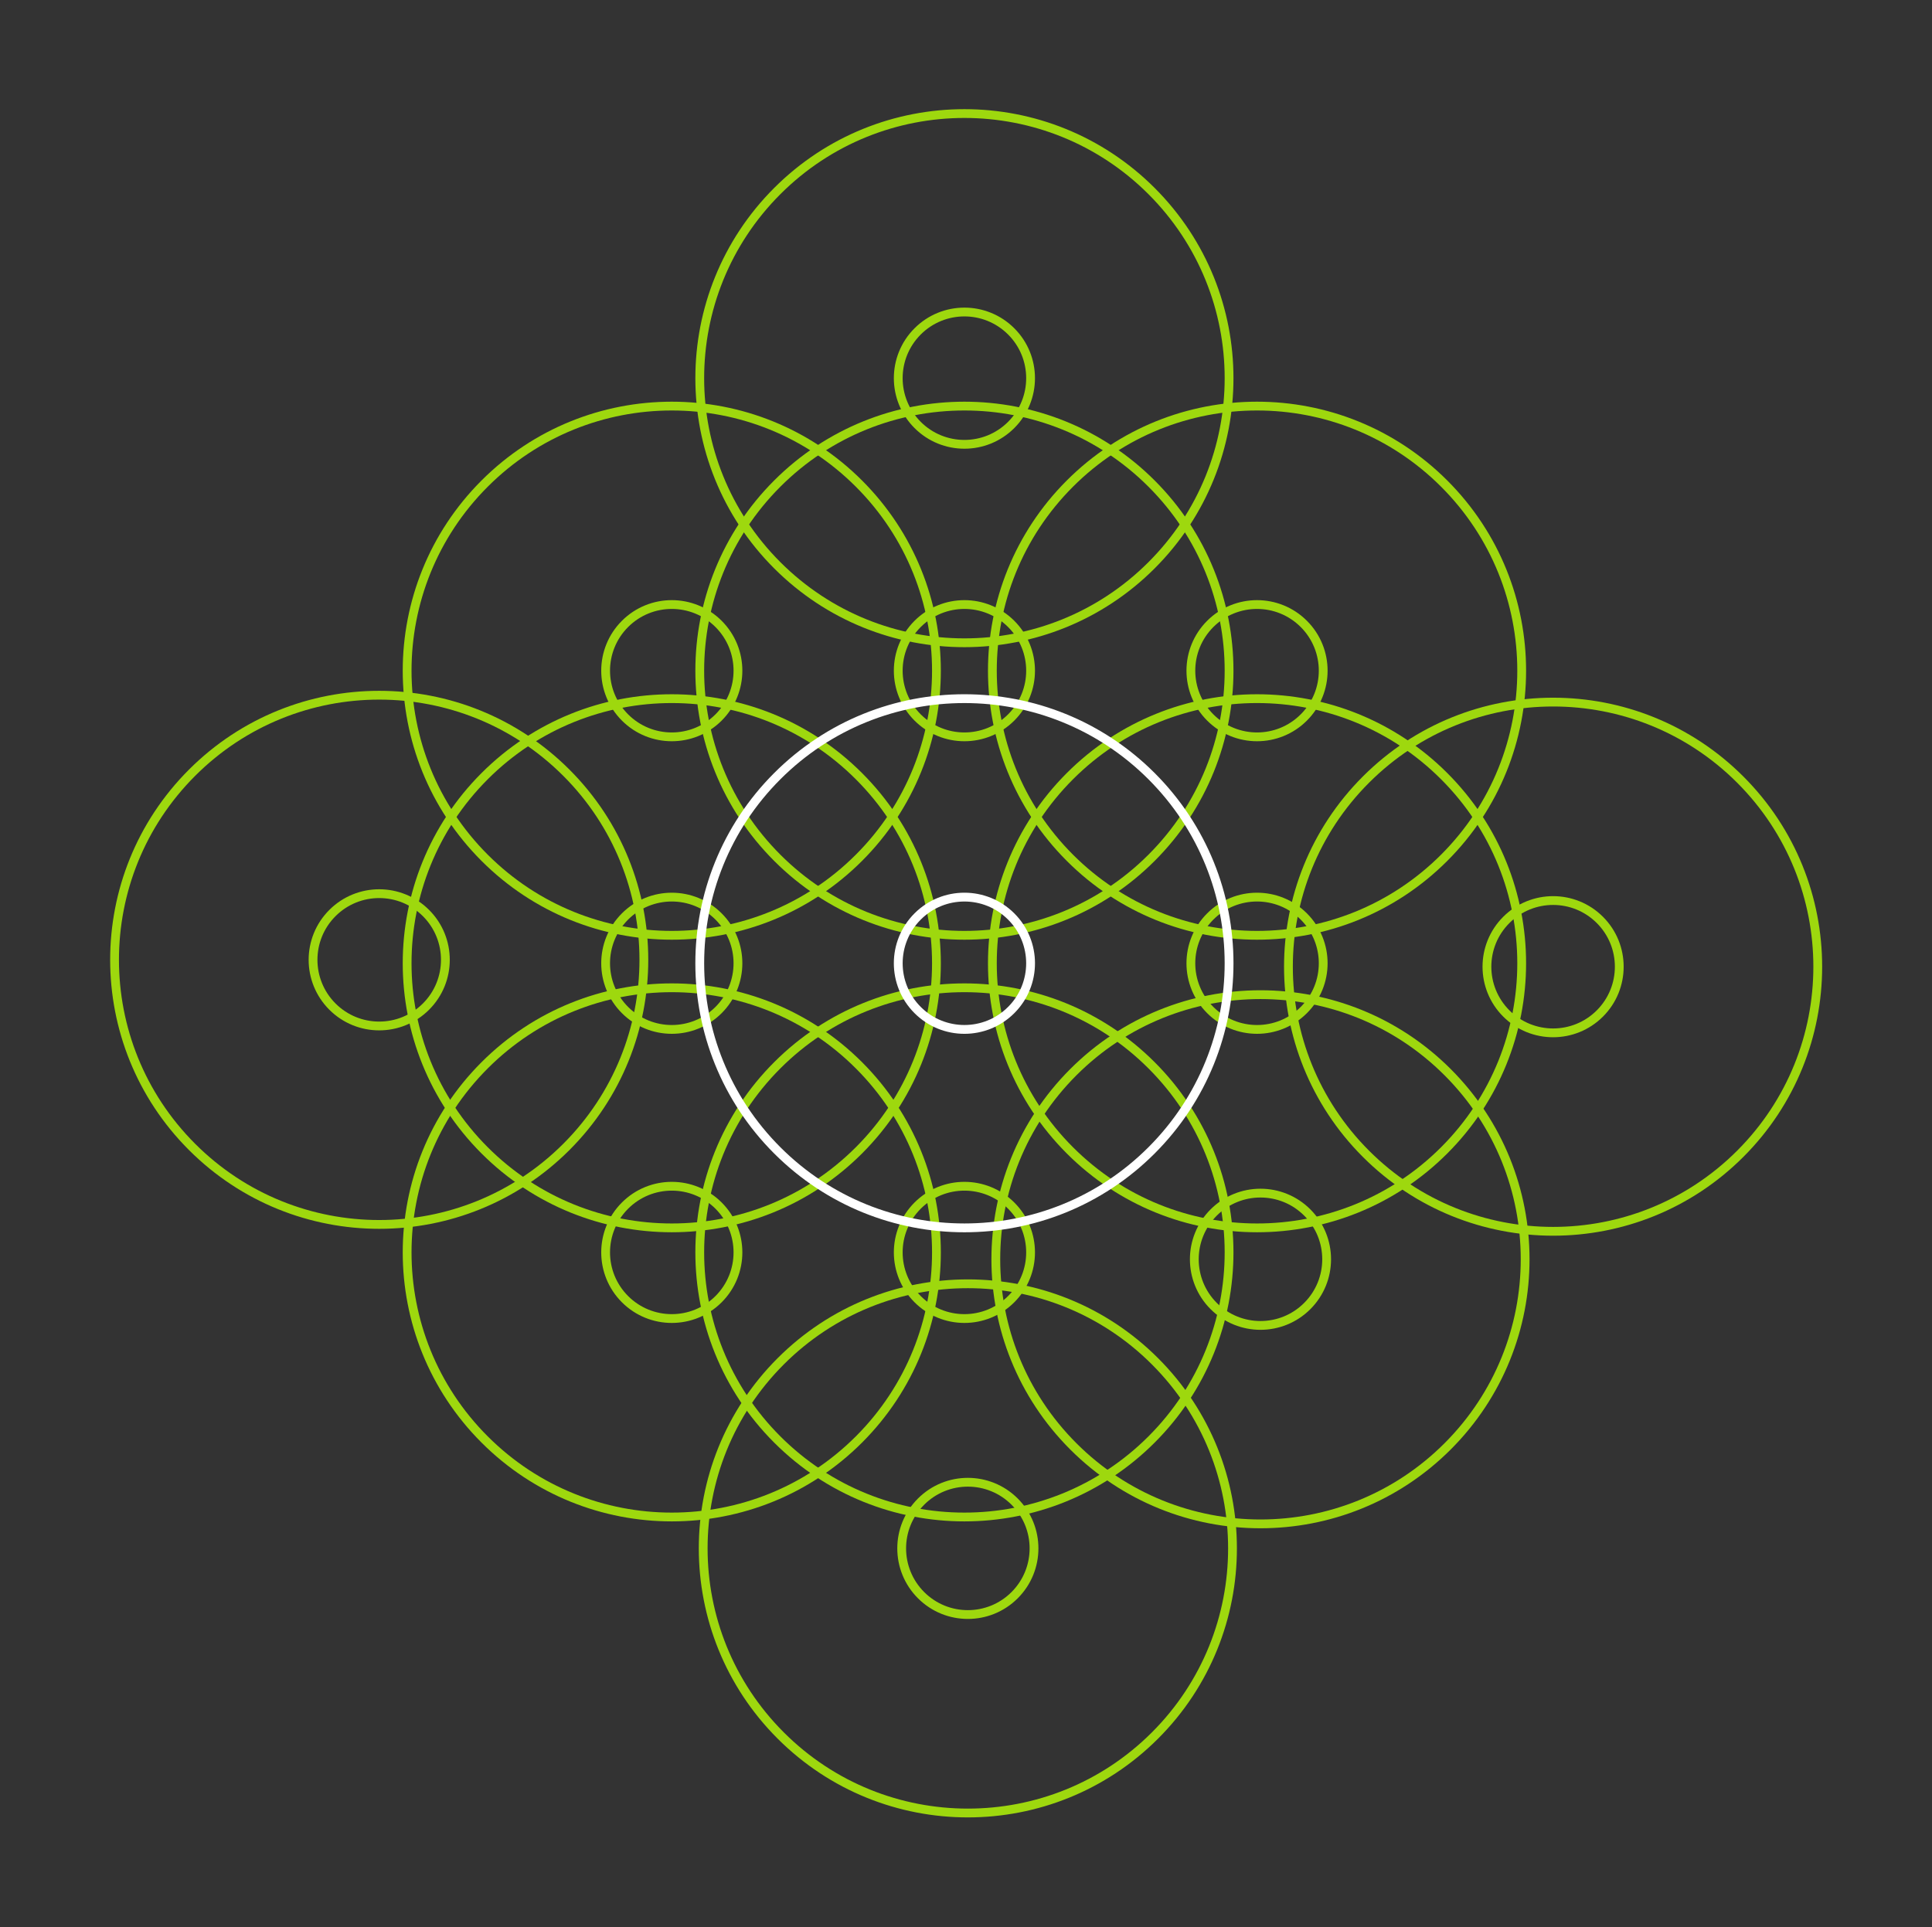 <?xml version="1.0" encoding="UTF-8" standalone="no"?>
<!-- Do not edit this file with editors other than draw.io -->

<svg
   style="background: transparent; background-color: transparent; color-scheme: light dark;"
   version="1.1"
   width="438px"
   height="437px"
   viewBox="-0.5 -0.5 438 437"
   content="&lt;mxfile host=&quot;app.diagrams.net&quot; agent=&quot;Mozilla/5.0 (Macintosh; Intel Mac OS X 10_15_7) AppleWebKit/605.1.15 (KHTML, like Gecko) Version/18.4 Safari/605.1.15&quot; version=&quot;26.2.9&quot; scale=&quot;1&quot; border=&quot;0&quot;&gt;&#10;  &lt;diagram name=&quot;Page-1&quot; id=&quot;9d3x_S3-uJ5MxjkuM4Ln&quot;&gt;&#10;    &lt;mxGraphModel dx=&quot;1005&quot; dy=&quot;708&quot; grid=&quot;1&quot; gridSize=&quot;10&quot; guides=&quot;1&quot; tooltips=&quot;1&quot; connect=&quot;1&quot; arrows=&quot;1&quot; fold=&quot;1&quot; page=&quot;1&quot; pageScale=&quot;1&quot; pageWidth=&quot;827&quot; pageHeight=&quot;1169&quot; math=&quot;0&quot; shadow=&quot;0&quot;&gt;&#10;      &lt;root&gt;&#10;        &lt;mxCell id=&quot;0&quot; /&gt;&#10;        &lt;mxCell id=&quot;1&quot; parent=&quot;0&quot; /&gt;&#10;        &lt;mxCell id=&quot;GSUcuOFUG8uscif51YkY-2&quot; value=&quot;&quot; style=&quot;ellipse;whiteSpace=wrap;html=1;rotation=45;fillColor=none;perimeterSpacing=1;strokeColor=light-dark(#000000,#53EA1F);&quot; vertex=&quot;1&quot; parent=&quot;1&quot;&gt;&#10;          &lt;mxGeometry x=&quot;335.479&quot; y=&quot;241.583&quot; width=&quot;120&quot; height=&quot;120&quot; as=&quot;geometry&quot; /&gt;&#10;        &lt;/mxCell&gt;&#10;        &lt;mxCell id=&quot;GSUcuOFUG8uscif51YkY-6&quot; value=&quot;&quot; style=&quot;ellipse;whiteSpace=wrap;html=1;rotation=45;fillColor=none;perimeterSpacing=1;strokeColor=light-dark(#000000,#53EA1F);&quot; vertex=&quot;1&quot; parent=&quot;1&quot;&gt;&#10;          &lt;mxGeometry x=&quot;202.803&quot; y=&quot;241.583&quot; width=&quot;120&quot; height=&quot;120&quot; as=&quot;geometry&quot; /&gt;&#10;        &lt;/mxCell&gt;&#10;        &lt;mxCell id=&quot;GSUcuOFUG8uscif51YkY-7&quot; value=&quot;&quot; style=&quot;ellipse;whiteSpace=wrap;html=1;rotation=45;fillColor=none;perimeterSpacing=1;strokeColor=light-dark(#000000,#53EA1F);&quot; vertex=&quot;1&quot; parent=&quot;1&quot;&gt;&#10;          &lt;mxGeometry x=&quot;269.141&quot; y=&quot;307.921&quot; width=&quot;120&quot; height=&quot;120&quot; as=&quot;geometry&quot; /&gt;&#10;        &lt;/mxCell&gt;&#10;        &lt;mxCell id=&quot;GSUcuOFUG8uscif51YkY-21&quot; value=&quot;&quot; style=&quot;ellipse;whiteSpace=wrap;html=1;rotation=45;fillColor=none;perimeterSpacing=1;strokeColor=light-dark(#000000,#53EA1F);&quot; vertex=&quot;1&quot; parent=&quot;1&quot;&gt;&#10;          &lt;mxGeometry x=&quot;402.597&quot; y=&quot;308.702&quot; width=&quot;120&quot; height=&quot;120&quot; as=&quot;geometry&quot; /&gt;&#10;        &lt;/mxCell&gt;&#10;        &lt;mxCell id=&quot;GSUcuOFUG8uscif51YkY-23&quot; value=&quot;&quot; style=&quot;ellipse;whiteSpace=wrap;html=1;rotation=45;fillColor=none;perimeterSpacing=1;strokeColor=light-dark(#000000,#53EA1F);&quot; vertex=&quot;1&quot; parent=&quot;1&quot;&gt;&#10;          &lt;mxGeometry x=&quot;336.259&quot; y=&quot;375.039&quot; width=&quot;120&quot; height=&quot;120&quot; as=&quot;geometry&quot; /&gt;&#10;        &lt;/mxCell&gt;&#10;        &lt;mxCell id=&quot;GSUcuOFUG8uscif51YkY-28&quot; value=&quot;&quot; style=&quot;ellipse;whiteSpace=wrap;html=1;rotation=45;fillColor=none;perimeterSpacing=1;strokeColor=light-dark(#000000,#53EA1F);&quot; vertex=&quot;1&quot; parent=&quot;1&quot;&gt;&#10;          &lt;mxGeometry x=&quot;136.465&quot; y=&quot;307.141&quot; width=&quot;120&quot; height=&quot;120&quot; as=&quot;geometry&quot; /&gt;&#10;        &lt;/mxCell&gt;&#10;        &lt;mxCell id=&quot;GSUcuOFUG8uscif51YkY-29&quot; value=&quot;&quot; style=&quot;ellipse;whiteSpace=wrap;html=1;rotation=45;fillColor=none;perimeterSpacing=1;strokeColor=light-dark(#000000,#53EA1F);&quot; vertex=&quot;1&quot; parent=&quot;1&quot;&gt;&#10;          &lt;mxGeometry x=&quot;202.803&quot; y=&quot;373.478&quot; width=&quot;120&quot; height=&quot;120&quot; as=&quot;geometry&quot; /&gt;&#10;        &lt;/mxCell&gt;&#10;        &lt;mxCell id=&quot;GSUcuOFUG8uscif51YkY-35&quot; value=&quot;&quot; style=&quot;ellipse;whiteSpace=wrap;html=1;rotation=45;fillColor=none;perimeterSpacing=1;strokeColor=light-dark(#000000,#53EA1F);&quot; vertex=&quot;1&quot; parent=&quot;1&quot;&gt;&#10;          &lt;mxGeometry x=&quot;269.921&quot; y=&quot;440.597&quot; width=&quot;120&quot; height=&quot;120&quot; as=&quot;geometry&quot; /&gt;&#10;        &lt;/mxCell&gt;&#10;        &lt;mxCell id=&quot;GSUcuOFUG8uscif51YkY-40&quot; value=&quot;&quot; style=&quot;ellipse;whiteSpace=wrap;html=1;rotation=45;fillColor=none;perimeterSpacing=1;strokeColor=light-dark(#000000,#53EA1F);&quot; vertex=&quot;1&quot; parent=&quot;1&quot;&gt;&#10;          &lt;mxGeometry x=&quot;269.141&quot; y=&quot;241.583&quot; width=&quot;120&quot; height=&quot;120&quot; as=&quot;geometry&quot; /&gt;&#10;        &lt;/mxCell&gt;&#10;        &lt;mxCell id=&quot;GSUcuOFUG8uscif51YkY-41&quot; value=&quot;&quot; style=&quot;ellipse;whiteSpace=wrap;html=1;rotation=45;fillColor=none;perimeterSpacing=1;strokeColor=light-dark(#000000,#53EA1F);&quot; vertex=&quot;1&quot; parent=&quot;1&quot;&gt;&#10;          &lt;mxGeometry x=&quot;335.479&quot; y=&quot;307.921&quot; width=&quot;120&quot; height=&quot;120&quot; as=&quot;geometry&quot; /&gt;&#10;        &lt;/mxCell&gt;&#10;        &lt;mxCell id=&quot;GSUcuOFUG8uscif51YkY-42&quot; value=&quot;&quot; style=&quot;ellipse;whiteSpace=wrap;html=1;rotation=45;fillColor=none;perimeterSpacing=1;strokeColor=light-dark(#000000,#53EA1F);&quot; vertex=&quot;1&quot; parent=&quot;1&quot;&gt;&#10;          &lt;mxGeometry x=&quot;202.803&quot; y=&quot;307.921&quot; width=&quot;120&quot; height=&quot;120&quot; as=&quot;geometry&quot; /&gt;&#10;        &lt;/mxCell&gt;&#10;        &lt;mxCell id=&quot;GSUcuOFUG8uscif51YkY-43&quot; value=&quot;&quot; style=&quot;ellipse;whiteSpace=wrap;html=1;rotation=45;fillColor=none;perimeterSpacing=1;strokeColor=light-dark(#000000,#53EA1F);&quot; vertex=&quot;1&quot; parent=&quot;1&quot;&gt;&#10;          &lt;mxGeometry x=&quot;269.141&quot; y=&quot;373.478&quot; width=&quot;120&quot; height=&quot;120&quot; as=&quot;geometry&quot; /&gt;&#10;        &lt;/mxCell&gt;&#10;        &lt;mxCell id=&quot;GSUcuOFUG8uscif51YkY-135&quot; value=&quot;&quot; style=&quot;ellipse;whiteSpace=wrap;html=1;rotation=45;fillColor=none;perimeterSpacing=1;strokeColor=light-dark(#000000,#53EA1F);&quot; vertex=&quot;1&quot; parent=&quot;1&quot;&gt;&#10;          &lt;mxGeometry x=&quot;380.479&quot; y=&quot;286.583&quot; width=&quot;30&quot; height=&quot;30&quot; as=&quot;geometry&quot; /&gt;&#10;        &lt;/mxCell&gt;&#10;        &lt;mxCell id=&quot;GSUcuOFUG8uscif51YkY-136&quot; value=&quot;&quot; style=&quot;ellipse;whiteSpace=wrap;html=1;rotation=45;fillColor=none;perimeterSpacing=1;strokeColor=light-dark(#000000,#53EA1F);&quot; vertex=&quot;1&quot; parent=&quot;1&quot;&gt;&#10;          &lt;mxGeometry x=&quot;247.803&quot; y=&quot;286.583&quot; width=&quot;30&quot; height=&quot;30&quot; as=&quot;geometry&quot; /&gt;&#10;        &lt;/mxCell&gt;&#10;        &lt;mxCell id=&quot;GSUcuOFUG8uscif51YkY-137&quot; value=&quot;&quot; style=&quot;ellipse;whiteSpace=wrap;html=1;rotation=45;fillColor=none;perimeterSpacing=1;strokeColor=light-dark(#000000,#53EA1F);&quot; vertex=&quot;1&quot; parent=&quot;1&quot;&gt;&#10;          &lt;mxGeometry x=&quot;314.141&quot; y=&quot;352.921&quot; width=&quot;30&quot; height=&quot;30&quot; as=&quot;geometry&quot; /&gt;&#10;        &lt;/mxCell&gt;&#10;        &lt;mxCell id=&quot;GSUcuOFUG8uscif51YkY-138&quot; value=&quot;&quot; style=&quot;ellipse;whiteSpace=wrap;html=1;rotation=45;fillColor=none;perimeterSpacing=1;strokeColor=light-dark(#000000,#53EA1F);&quot; vertex=&quot;1&quot; parent=&quot;1&quot;&gt;&#10;          &lt;mxGeometry x=&quot;447.597&quot; y=&quot;353.702&quot; width=&quot;30&quot; height=&quot;30&quot; as=&quot;geometry&quot; /&gt;&#10;        &lt;/mxCell&gt;&#10;        &lt;mxCell id=&quot;GSUcuOFUG8uscif51YkY-139&quot; value=&quot;&quot; style=&quot;ellipse;whiteSpace=wrap;html=1;rotation=45;fillColor=none;perimeterSpacing=1;strokeColor=light-dark(#000000,#53EA1F);&quot; vertex=&quot;1&quot; parent=&quot;1&quot;&gt;&#10;          &lt;mxGeometry x=&quot;381.259&quot; y=&quot;420.039&quot; width=&quot;30&quot; height=&quot;30&quot; as=&quot;geometry&quot; /&gt;&#10;        &lt;/mxCell&gt;&#10;        &lt;mxCell id=&quot;GSUcuOFUG8uscif51YkY-140&quot; value=&quot;&quot; style=&quot;ellipse;whiteSpace=wrap;html=1;rotation=45;fillColor=none;perimeterSpacing=1;strokeColor=light-dark(#000000,#53EA1F);&quot; vertex=&quot;1&quot; parent=&quot;1&quot;&gt;&#10;          &lt;mxGeometry x=&quot;181.465&quot; y=&quot;352.141&quot; width=&quot;30&quot; height=&quot;30&quot; as=&quot;geometry&quot; /&gt;&#10;        &lt;/mxCell&gt;&#10;        &lt;mxCell id=&quot;GSUcuOFUG8uscif51YkY-141&quot; value=&quot;&quot; style=&quot;ellipse;whiteSpace=wrap;html=1;rotation=45;fillColor=none;perimeterSpacing=1;strokeColor=light-dark(#000000,#53EA1F);&quot; vertex=&quot;1&quot; parent=&quot;1&quot;&gt;&#10;          &lt;mxGeometry x=&quot;247.803&quot; y=&quot;418.478&quot; width=&quot;30&quot; height=&quot;30&quot; as=&quot;geometry&quot; /&gt;&#10;        &lt;/mxCell&gt;&#10;        &lt;mxCell id=&quot;GSUcuOFUG8uscif51YkY-142&quot; value=&quot;&quot; style=&quot;ellipse;whiteSpace=wrap;html=1;rotation=45;fillColor=none;perimeterSpacing=1;strokeColor=light-dark(#000000,#53EA1F);&quot; vertex=&quot;1&quot; parent=&quot;1&quot;&gt;&#10;          &lt;mxGeometry x=&quot;314.921&quot; y=&quot;485.597&quot; width=&quot;30&quot; height=&quot;30&quot; as=&quot;geometry&quot; /&gt;&#10;        &lt;/mxCell&gt;&#10;        &lt;mxCell id=&quot;GSUcuOFUG8uscif51YkY-143&quot; value=&quot;&quot; style=&quot;ellipse;whiteSpace=wrap;html=1;rotation=45;fillColor=none;perimeterSpacing=1;strokeColor=light-dark(#000000,#53EA1F);&quot; vertex=&quot;1&quot; parent=&quot;1&quot;&gt;&#10;          &lt;mxGeometry x=&quot;314.141&quot; y=&quot;286.583&quot; width=&quot;30&quot; height=&quot;30&quot; as=&quot;geometry&quot; /&gt;&#10;        &lt;/mxCell&gt;&#10;        &lt;mxCell id=&quot;GSUcuOFUG8uscif51YkY-144&quot; value=&quot;&quot; style=&quot;ellipse;whiteSpace=wrap;html=1;rotation=45;fillColor=none;perimeterSpacing=1;strokeColor=light-dark(#000000,#53EA1F);&quot; vertex=&quot;1&quot; parent=&quot;1&quot;&gt;&#10;          &lt;mxGeometry x=&quot;380.479&quot; y=&quot;352.921&quot; width=&quot;30&quot; height=&quot;30&quot; as=&quot;geometry&quot; /&gt;&#10;        &lt;/mxCell&gt;&#10;        &lt;mxCell id=&quot;GSUcuOFUG8uscif51YkY-145&quot; value=&quot;&quot; style=&quot;ellipse;whiteSpace=wrap;html=1;rotation=45;fillColor=none;perimeterSpacing=1;strokeColor=light-dark(#000000,#53EA1F);&quot; vertex=&quot;1&quot; parent=&quot;1&quot;&gt;&#10;          &lt;mxGeometry x=&quot;247.803&quot; y=&quot;352.921&quot; width=&quot;30&quot; height=&quot;30&quot; as=&quot;geometry&quot; /&gt;&#10;        &lt;/mxCell&gt;&#10;        &lt;mxCell id=&quot;GSUcuOFUG8uscif51YkY-146&quot; value=&quot;&quot; style=&quot;ellipse;whiteSpace=wrap;html=1;rotation=45;fillColor=none;perimeterSpacing=1;strokeColor=light-dark(#000000,#53EA1F);&quot; vertex=&quot;1&quot; parent=&quot;1&quot;&gt;&#10;          &lt;mxGeometry x=&quot;314.141&quot; y=&quot;418.478&quot; width=&quot;30&quot; height=&quot;30&quot; as=&quot;geometry&quot; /&gt;&#10;        &lt;/mxCell&gt;&#10;        &lt;mxCell id=&quot;GSUcuOFUG8uscif51YkY-1&quot; value=&quot;&quot; style=&quot;ellipse;whiteSpace=wrap;html=1;rotation=45;fillColor=none;perimeterSpacing=1;strokeColor=light-dark(#000000,#53EA1F);&quot; vertex=&quot;1&quot; parent=&quot;1&quot;&gt;&#10;          &lt;mxGeometry x=&quot;269.141&quot; y=&quot;175.245&quot; width=&quot;120&quot; height=&quot;120&quot; as=&quot;geometry&quot; /&gt;&#10;        &lt;/mxCell&gt;&#10;        &lt;mxCell id=&quot;GSUcuOFUG8uscif51YkY-134&quot; value=&quot;&quot; style=&quot;ellipse;whiteSpace=wrap;html=1;rotation=45;fillColor=none;perimeterSpacing=1;strokeColor=light-dark(#000000,#53EA1F);&quot; vertex=&quot;1&quot; parent=&quot;1&quot;&gt;&#10;          &lt;mxGeometry x=&quot;314.141&quot; y=&quot;220.245&quot; width=&quot;30&quot; height=&quot;30&quot; as=&quot;geometry&quot; /&gt;&#10;        &lt;/mxCell&gt;&#10;      &lt;/root&gt;&#10;    &lt;/mxGraphModel&gt;&#10;  &lt;/diagram&gt;&#10;&lt;/mxfile&gt;&#10;"
   id="svg55"
   sodipodi:docname="ASClogo.svg"
   inkscape:version="1.4 (e7c3feb1, 2024-10-09)"
   xmlns:inkscape="http://www.inkscape.org/namespaces/inkscape"
   xmlns:sodipodi="http://sodipodi.sourceforge.net/DTD/sodipodi-0.dtd"
   xmlns="http://www.w3.org/2000/svg"
   xmlns:svg="http://www.w3.org/2000/svg">
  <rect x="-0.5" y="-0.5" width="438" height="437" fill="#333333" stroke="none"/>
  <sodipodi:namedview
     id="namedview55"
     pagecolor="#505050"
     bordercolor="#ffffff"
     borderopacity="1"
     inkscape:showpageshadow="0"
     inkscape:pageopacity="0"
     inkscape:pagecheckerboard="1"
     inkscape:deskcolor="#505050"
     inkscape:zoom="1"
     inkscape:cx="199.5"
     inkscape:cy="146.5"
     inkscape:window-width="1512"
     inkscape:window-height="916"
     inkscape:window-x="0"
     inkscape:window-y="38"
     inkscape:window-maximized="0"
     inkscape:current-layer="g53" />
  <defs
     id="defs1" />
  <g
     id="g55">
    <g
       data-cell-id="1"
       id="g53"
       style="stroke:#00ff23;stroke-opacity:1;opacity:1">
      <g
         data-cell-id="GSUcuOFUG8uscif51YkY-2"
         id="g2"
         style="stroke:#9ed80e;stroke-opacity:1;stroke-width:1.994;stroke-dasharray:none">
        <g
           id="g1"
           style="stroke:#9ed80e;stroke-opacity:1;stroke-width:1.994;stroke-dasharray:none">
          <circle
             cx="284.48"
             cy="151.58"
             fill="none"
             stroke="#000000"
             transform="rotate(45,284.48,151.58)"
             pointer-events="all"
             id="ellipse1"
             r="60"
             style="stroke:#9ed80e;stroke-opacity:1;stroke-width:1.994;stroke-dasharray:none" />
        </g>
      </g>
      <g
         data-cell-id="GSUcuOFUG8uscif51YkY-6"
         id="g4"
         style="stroke:#9ed80e;stroke-opacity:1;stroke-width:1.994;stroke-dasharray:none">
        <g
           id="g3"
           style="stroke:#9ed80e;stroke-opacity:1;stroke-width:1.994;stroke-dasharray:none">
          <circle
             cx="151.8"
             cy="151.58"
             fill="none"
             stroke="#000000"
             transform="rotate(45,151.8,151.58)"
             pointer-events="all"
             id="ellipse2"
             r="60"
             style="stroke:#9ed80e;stroke-opacity:1;stroke-width:1.994;stroke-dasharray:none" />
        </g>
      </g>
      <g
         data-cell-id="GSUcuOFUG8uscif51YkY-21"
         id="g8"
         style="stroke:#9ed80e;stroke-opacity:1;stroke-width:1.994;stroke-dasharray:none">
        <g
           id="g7"
           style="stroke:#9ed80e;stroke-opacity:1;stroke-width:1.994;stroke-dasharray:none">
          <circle
             cx="351.6"
             cy="218.7"
             fill="none"
             stroke="#000000"
             transform="rotate(45,351.6,218.7)"
             pointer-events="all"
             id="ellipse6"
             r="60"
             style="stroke:#9ed80e;stroke-opacity:1;stroke-width:1.994;stroke-dasharray:none" />
        </g>
      </g>
      <g
         data-cell-id="GSUcuOFUG8uscif51YkY-23"
         id="g10"
         style="stroke:#9ed80e;stroke-opacity:1;stroke-width:1.994;stroke-dasharray:none">
        <g
           id="g9"
           style="stroke:#9ed80e;stroke-opacity:1;stroke-width:1.994;stroke-dasharray:none">
          <circle
             cx="285.26"
             cy="285.04"
             fill="none"
             stroke="#000000"
             transform="rotate(45,285.26,285.04)"
             pointer-events="all"
             id="ellipse8"
             r="60"
             style="stroke:#9ed80e;stroke-opacity:1;stroke-width:1.994;stroke-dasharray:none" />
        </g>
      </g>
      <g
         data-cell-id="GSUcuOFUG8uscif51YkY-28"
         id="g12"
         style="stroke:#9ed80e;stroke-opacity:1;stroke-width:1.994;stroke-dasharray:none">
        <g
           id="g11"
           style="stroke:#9ed80e;stroke-opacity:1;stroke-width:1.994;stroke-dasharray:none">
          <circle
             cx="85.47"
             cy="217.14"
             fill="none"
             stroke="#000000"
             transform="rotate(45,85.47,217.14)"
             pointer-events="all"
             id="ellipse10"
             r="60"
             style="stroke:#9ed80e;stroke-opacity:1;stroke-width:1.994;stroke-dasharray:none" />
        </g>
      </g>
      <g
         data-cell-id="GSUcuOFUG8uscif51YkY-29"
         id="g14"
         style="stroke:#9ed80e;stroke-opacity:1;stroke-width:1.994;stroke-dasharray:none">
        <g
           id="g13"
           style="stroke:#9ed80e;stroke-opacity:1;stroke-width:1.994;stroke-dasharray:none">
          <circle
             cx="151.8"
             cy="283.48"
             fill="none"
             stroke="#000000"
             transform="rotate(45,151.8,283.48)"
             pointer-events="all"
             id="ellipse12"
             r="60"
             style="stroke:#9ed80e;stroke-opacity:1;stroke-width:1.994;stroke-dasharray:none" />
        </g>
      </g>
      <g
         data-cell-id="GSUcuOFUG8uscif51YkY-35"
         id="g16"
         style="stroke:#9ed80e;stroke-opacity:1;stroke-width:1.994;stroke-dasharray:none">
        <g
           id="g15"
           style="stroke:#9ed80e;stroke-opacity:1;stroke-width:1.994;stroke-dasharray:none">
          <circle
             cx="218.92"
             cy="350.6"
             fill="none"
             stroke="#000000"
             transform="rotate(45,218.92,350.6)"
             pointer-events="all"
             id="ellipse14"
             r="60"
             style="stroke:#9ed80e;stroke-opacity:1;stroke-width:1.994;stroke-dasharray:none" />
        </g>
      </g>
      <g
         data-cell-id="GSUcuOFUG8uscif51YkY-40"
         id="g18"
         style="stroke:#9ed80e;stroke-opacity:1;stroke-width:1.994;stroke-dasharray:none">
        <g
           id="g17"
           style="stroke:#9ed80e;stroke-opacity:1;stroke-width:1.994;stroke-dasharray:none">
          <circle
             cx="218.14"
             cy="151.58"
             fill="none"
             stroke="#000000"
             transform="rotate(45,218.14,151.58)"
             pointer-events="all"
             id="ellipse16"
             r="60"
             style="stroke:#9ed80e;stroke-opacity:1;stroke-width:1.994;stroke-dasharray:none" />
        </g>
      </g>
      <g
         data-cell-id="GSUcuOFUG8uscif51YkY-41"
         id="g20"
         style="stroke:#9ed80e;stroke-opacity:1;stroke-width:1.994;stroke-dasharray:none">
        <g
           id="g19"
           style="stroke:#9ed80e;stroke-opacity:1;stroke-width:1.994;stroke-dasharray:none">
          <circle
             cx="284.48"
             cy="217.92"
             fill="none"
             stroke="#000000"
             transform="rotate(45,284.48,217.92)"
             pointer-events="all"
             id="ellipse18"
             r="60"
             style="stroke:#9ed80e;stroke-opacity:1;stroke-width:1.994;stroke-dasharray:none" />
        </g>
      </g>
      <g
         data-cell-id="GSUcuOFUG8uscif51YkY-42"
         id="g22"
         style="stroke:#9ed80e;stroke-opacity:1;stroke-width:1.994;stroke-dasharray:none">
        <g
           id="g21"
           style="stroke:#9ed80e;stroke-opacity:1;stroke-width:1.994;stroke-dasharray:none">
          <circle
             cx="151.8"
             cy="217.92"
             fill="none"
             stroke="#000000"
             transform="rotate(45,151.8,217.92)"
             pointer-events="all"
             id="ellipse20"
             r="60"
             style="stroke:#9ed80e;stroke-opacity:1;stroke-width:1.994;stroke-dasharray:none" />
        </g>
      </g>
      <g
         data-cell-id="GSUcuOFUG8uscif51YkY-43"
         id="g24"
         style="stroke:#9ed80e;stroke-opacity:1;stroke-width:1.994;stroke-dasharray:none">
        <g
           id="g23"
           style="stroke:#9ed80e;stroke-opacity:1;stroke-width:1.994;stroke-dasharray:none">
          <circle
             cx="218.14"
             cy="283.48"
             fill="none"
             stroke="#000000"
             transform="rotate(45,218.14,283.48)"
             pointer-events="all"
             id="ellipse22"
             r="60"
             style="stroke:#9ed80e;stroke-opacity:1;stroke-width:1.994;stroke-dasharray:none" />
        </g>
      </g>
      <g
         data-cell-id="GSUcuOFUG8uscif51YkY-135"
         id="g26"
         style="stroke:#9ed80e;stroke-opacity:1;stroke-width:1.994;stroke-dasharray:none">
        <g
           id="g25"
           style="stroke:#9ed80e;stroke-opacity:1;stroke-width:1.994;stroke-dasharray:none">
          <circle
             cx="284.48"
             cy="151.58"
             fill="none"
             stroke="#000000"
             transform="rotate(45,284.48,151.58)"
             pointer-events="all"
             id="ellipse24"
             r="15"
             style="stroke:#9ed80e;stroke-opacity:1;stroke-width:1.994;stroke-dasharray:none" />
        </g>
      </g>
      <g
         data-cell-id="GSUcuOFUG8uscif51YkY-136"
         id="g28"
         style="stroke:#9ed80e;stroke-opacity:1;stroke-width:1.994;stroke-dasharray:none">
        <g
           id="g27"
           style="stroke:#9ed80e;stroke-opacity:1;stroke-width:1.994;stroke-dasharray:none">
          <circle
             cx="151.8"
             cy="151.58"
             fill="none"
             stroke="#000000"
             transform="rotate(45,151.8,151.58)"
             pointer-events="all"
             id="ellipse26"
             r="15"
             style="stroke:#9ed80e;stroke-opacity:1;stroke-width:1.994;stroke-dasharray:none" />
        </g>
      </g>
      <g
         data-cell-id="GSUcuOFUG8uscif51YkY-138"
         id="g32"
         style="stroke:#9ed80e;stroke-opacity:1;stroke-width:1.994;stroke-dasharray:none">
        <g
           id="g31"
           style="stroke:#9ed80e;stroke-opacity:1;stroke-width:1.994;stroke-dasharray:none">
          <circle
             cx="351.6"
             cy="218.7"
             fill="none"
             stroke="#000000"
             transform="rotate(45,351.6,218.7)"
             pointer-events="all"
             id="ellipse30"
             r="15"
             style="stroke:#9ed80e;stroke-opacity:1;stroke-width:1.994;stroke-dasharray:none" />
        </g>
      </g>
      <g
         data-cell-id="GSUcuOFUG8uscif51YkY-139"
         id="g34"
         style="stroke:#9ed80e;stroke-opacity:1;stroke-width:1.994;stroke-dasharray:none">
        <g
           id="g33"
           style="stroke:#9ed80e;stroke-opacity:1;stroke-width:1.994;stroke-dasharray:none">
          <circle
             cx="285.26"
             cy="285.04"
             fill="none"
             stroke="#000000"
             transform="rotate(45,285.26,285.04)"
             pointer-events="all"
             id="ellipse32"
             r="15"
             style="stroke:#9ed80e;stroke-opacity:1;stroke-width:1.994;stroke-dasharray:none" />
        </g>
      </g>
      <g
         data-cell-id="GSUcuOFUG8uscif51YkY-140"
         id="g36"
         style="stroke:#9ed80e;stroke-opacity:1;stroke-width:1.994;stroke-dasharray:none">
        <g
           id="g35"
           style="stroke:#9ed80e;stroke-opacity:1;stroke-width:1.994;stroke-dasharray:none">
          <circle
             cx="85.47"
             cy="217.14"
             fill="none"
             stroke="#000000"
             transform="rotate(45,85.47,217.14)"
             pointer-events="all"
             id="ellipse34"
             r="15"
             style="stroke:#9ed80e;stroke-opacity:1;stroke-width:1.994;stroke-dasharray:none" />
        </g>
      </g>
      <g
         data-cell-id="GSUcuOFUG8uscif51YkY-141"
         id="g38"
         style="stroke:#9ed80e;stroke-opacity:1;stroke-width:1.994;stroke-dasharray:none">
        <g
           id="g37"
           style="stroke:#9ed80e;stroke-opacity:1;stroke-width:1.994;stroke-dasharray:none">
          <circle
             cx="151.8"
             cy="283.48"
             fill="none"
             stroke="#000000"
             transform="rotate(45,151.8,283.48)"
             pointer-events="all"
             id="ellipse36"
             r="15"
             style="stroke:#9ed80e;stroke-opacity:1;stroke-width:1.994;stroke-dasharray:none" />
        </g>
      </g>
      <g
         data-cell-id="GSUcuOFUG8uscif51YkY-142"
         id="g40"
         style="stroke:#9ed80e;stroke-opacity:1;stroke-width:1.994;stroke-dasharray:none">
        <g
           id="g39"
           style="stroke:#9ed80e;stroke-opacity:1;stroke-width:1.994;stroke-dasharray:none">
          <circle
             cx="218.92"
             cy="350.6"
             fill="none"
             stroke="#000000"
             transform="rotate(45,218.92,350.6)"
             pointer-events="all"
             id="ellipse38"
             r="15"
             style="stroke:#9ed80e;stroke-opacity:1;stroke-width:1.994;stroke-dasharray:none" />
        </g>
      </g>
      <g
         data-cell-id="GSUcuOFUG8uscif51YkY-143"
         id="g42"
         style="stroke:#9ed80e;stroke-opacity:1;stroke-width:1.994;stroke-dasharray:none">
        <g
           id="g41"
           style="stroke:#9ed80e;stroke-opacity:1;stroke-width:1.994;stroke-dasharray:none">
          <circle
             cx="218.14"
             cy="151.58"
             fill="none"
             stroke="#000000"
             transform="rotate(45,218.14,151.58)"
             pointer-events="all"
             id="ellipse40"
             r="15"
             style="stroke:#9ed80e;stroke-opacity:1;stroke-width:1.994;stroke-dasharray:none" />
        </g>
      </g>
      <g
         data-cell-id="GSUcuOFUG8uscif51YkY-144"
         id="g44"
         style="stroke:#9ed80e;stroke-opacity:1;stroke-width:1.994;stroke-dasharray:none">
        <g
           id="g43"
           style="stroke:#9ed80e;stroke-opacity:1;stroke-width:1.994;stroke-dasharray:none">
          <circle
             cx="284.48"
             cy="217.92"
             fill="none"
             stroke="#000000"
             transform="rotate(45,284.48,217.92)"
             pointer-events="all"
             id="ellipse42"
             r="15"
             style="stroke:#9ed80e;stroke-opacity:1;stroke-width:1.994;stroke-dasharray:none" />
        </g>
      </g>
      <g
         data-cell-id="GSUcuOFUG8uscif51YkY-145"
         id="g46"
         style="stroke:#9ed80e;stroke-opacity:1;stroke-width:1.994;stroke-dasharray:none">
        <g
           id="g45"
           style="stroke:#9ed80e;stroke-opacity:1;stroke-width:1.994;stroke-dasharray:none">
          <circle
             cx="151.8"
             cy="217.92"
             fill="none"
             stroke="#000000"
             transform="rotate(45,151.8,217.92)"
             pointer-events="all"
             id="ellipse44"
             r="15"
             style="stroke:#9ed80e;stroke-opacity:1;stroke-width:1.994;stroke-dasharray:none" />
        </g>
      </g>
      <g
         data-cell-id="GSUcuOFUG8uscif51YkY-146"
         id="g48"
         style="stroke:#9ed80e;stroke-opacity:1;stroke-width:1.994;stroke-dasharray:none">
        <g
           id="g47"
           style="stroke:#9ed80e;stroke-opacity:1;stroke-width:1.994;stroke-dasharray:none">
          <circle
             cx="218.14"
             cy="283.48"
             fill="none"
             stroke="#000000"
             transform="rotate(45,218.14,283.48)"
             pointer-events="all"
             id="ellipse46"
             r="15"
             style="stroke:#9ed80e;stroke-opacity:1;stroke-width:1.994;stroke-dasharray:none" />
        </g>
      </g>
      <g
         data-cell-id="GSUcuOFUG8uscif51YkY-1"
         id="g50"
         style="stroke:#9ed80e;stroke-opacity:1;stroke-width:1.994;stroke-dasharray:none">
        <g
           id="g49"
           style="stroke:#9ed80e;stroke-opacity:1;stroke-width:1.994;stroke-dasharray:none">
          <circle
             cx="218.14"
             cy="85.25"
             fill="none"
             stroke="#000000"
             transform="rotate(45,218.14,85.25)"
             pointer-events="all"
             id="ellipse48"
             r="60"
             style="stroke:#9ed80e;stroke-opacity:1;stroke-width:1.994;stroke-dasharray:none" />
        </g>
      </g>
      <g
         data-cell-id="GSUcuOFUG8uscif51YkY-134"
         id="g52"
         style="stroke:#9ed80e;stroke-opacity:1;stroke-width:1.994;stroke-dasharray:none">
        <g
           id="g51"
           style="stroke:#9ed80e;stroke-opacity:1;stroke-width:1.994;stroke-dasharray:none">
          <circle
             cx="218.14"
             cy="85.25"
             fill="none"
             stroke="#000000"
             transform="rotate(45,218.14,85.25)"
             pointer-events="all"
             id="ellipse50"
             r="15"
             style="stroke:#9ed80e;stroke-opacity:1;stroke-width:1.994;stroke-dasharray:none" />
        </g>
      </g>
      <g
         data-cell-id="GSUcuOFUG8uscif51YkY-7"
         id="g6"
         style="stroke:#ffffff;stroke-opacity:1;stroke-width:2;stroke-dasharray:none">
        <g
           id="g5"
           style="stroke:#ffffff;stroke-opacity:1;stroke-width:2;stroke-dasharray:none">
          <circle
             cx="218.14"
             cy="217.92"
             fill="none"
             stroke="#000000"
             transform="rotate(45,218.14,217.92)"
             pointer-events="all"
             id="ellipse4"
             r="60"
             style="stroke:#ffffff;stroke-opacity:1;stroke-width:2;stroke-dasharray:none" />
        </g>
      </g>
      <g
         data-cell-id="GSUcuOFUG8uscif51YkY-137"
         id="g30"
         style="stroke:#ffffff;stroke-opacity:1;stroke-width:2;stroke-dasharray:none">
        <g
           id="g29"
           style="stroke:#ffffff;stroke-opacity:1;stroke-width:2;stroke-dasharray:none">
          <circle
             cx="218.14"
             cy="217.92"
             fill="none"
             stroke="#000000"
             transform="rotate(45,218.14,217.92)"
             pointer-events="all"
             id="ellipse28"
             r="15"
             style="stroke:#ffffff;stroke-opacity:1;stroke-width:2;stroke-dasharray:none" />
        </g>
      </g>
    </g>
  </g>
</svg>
